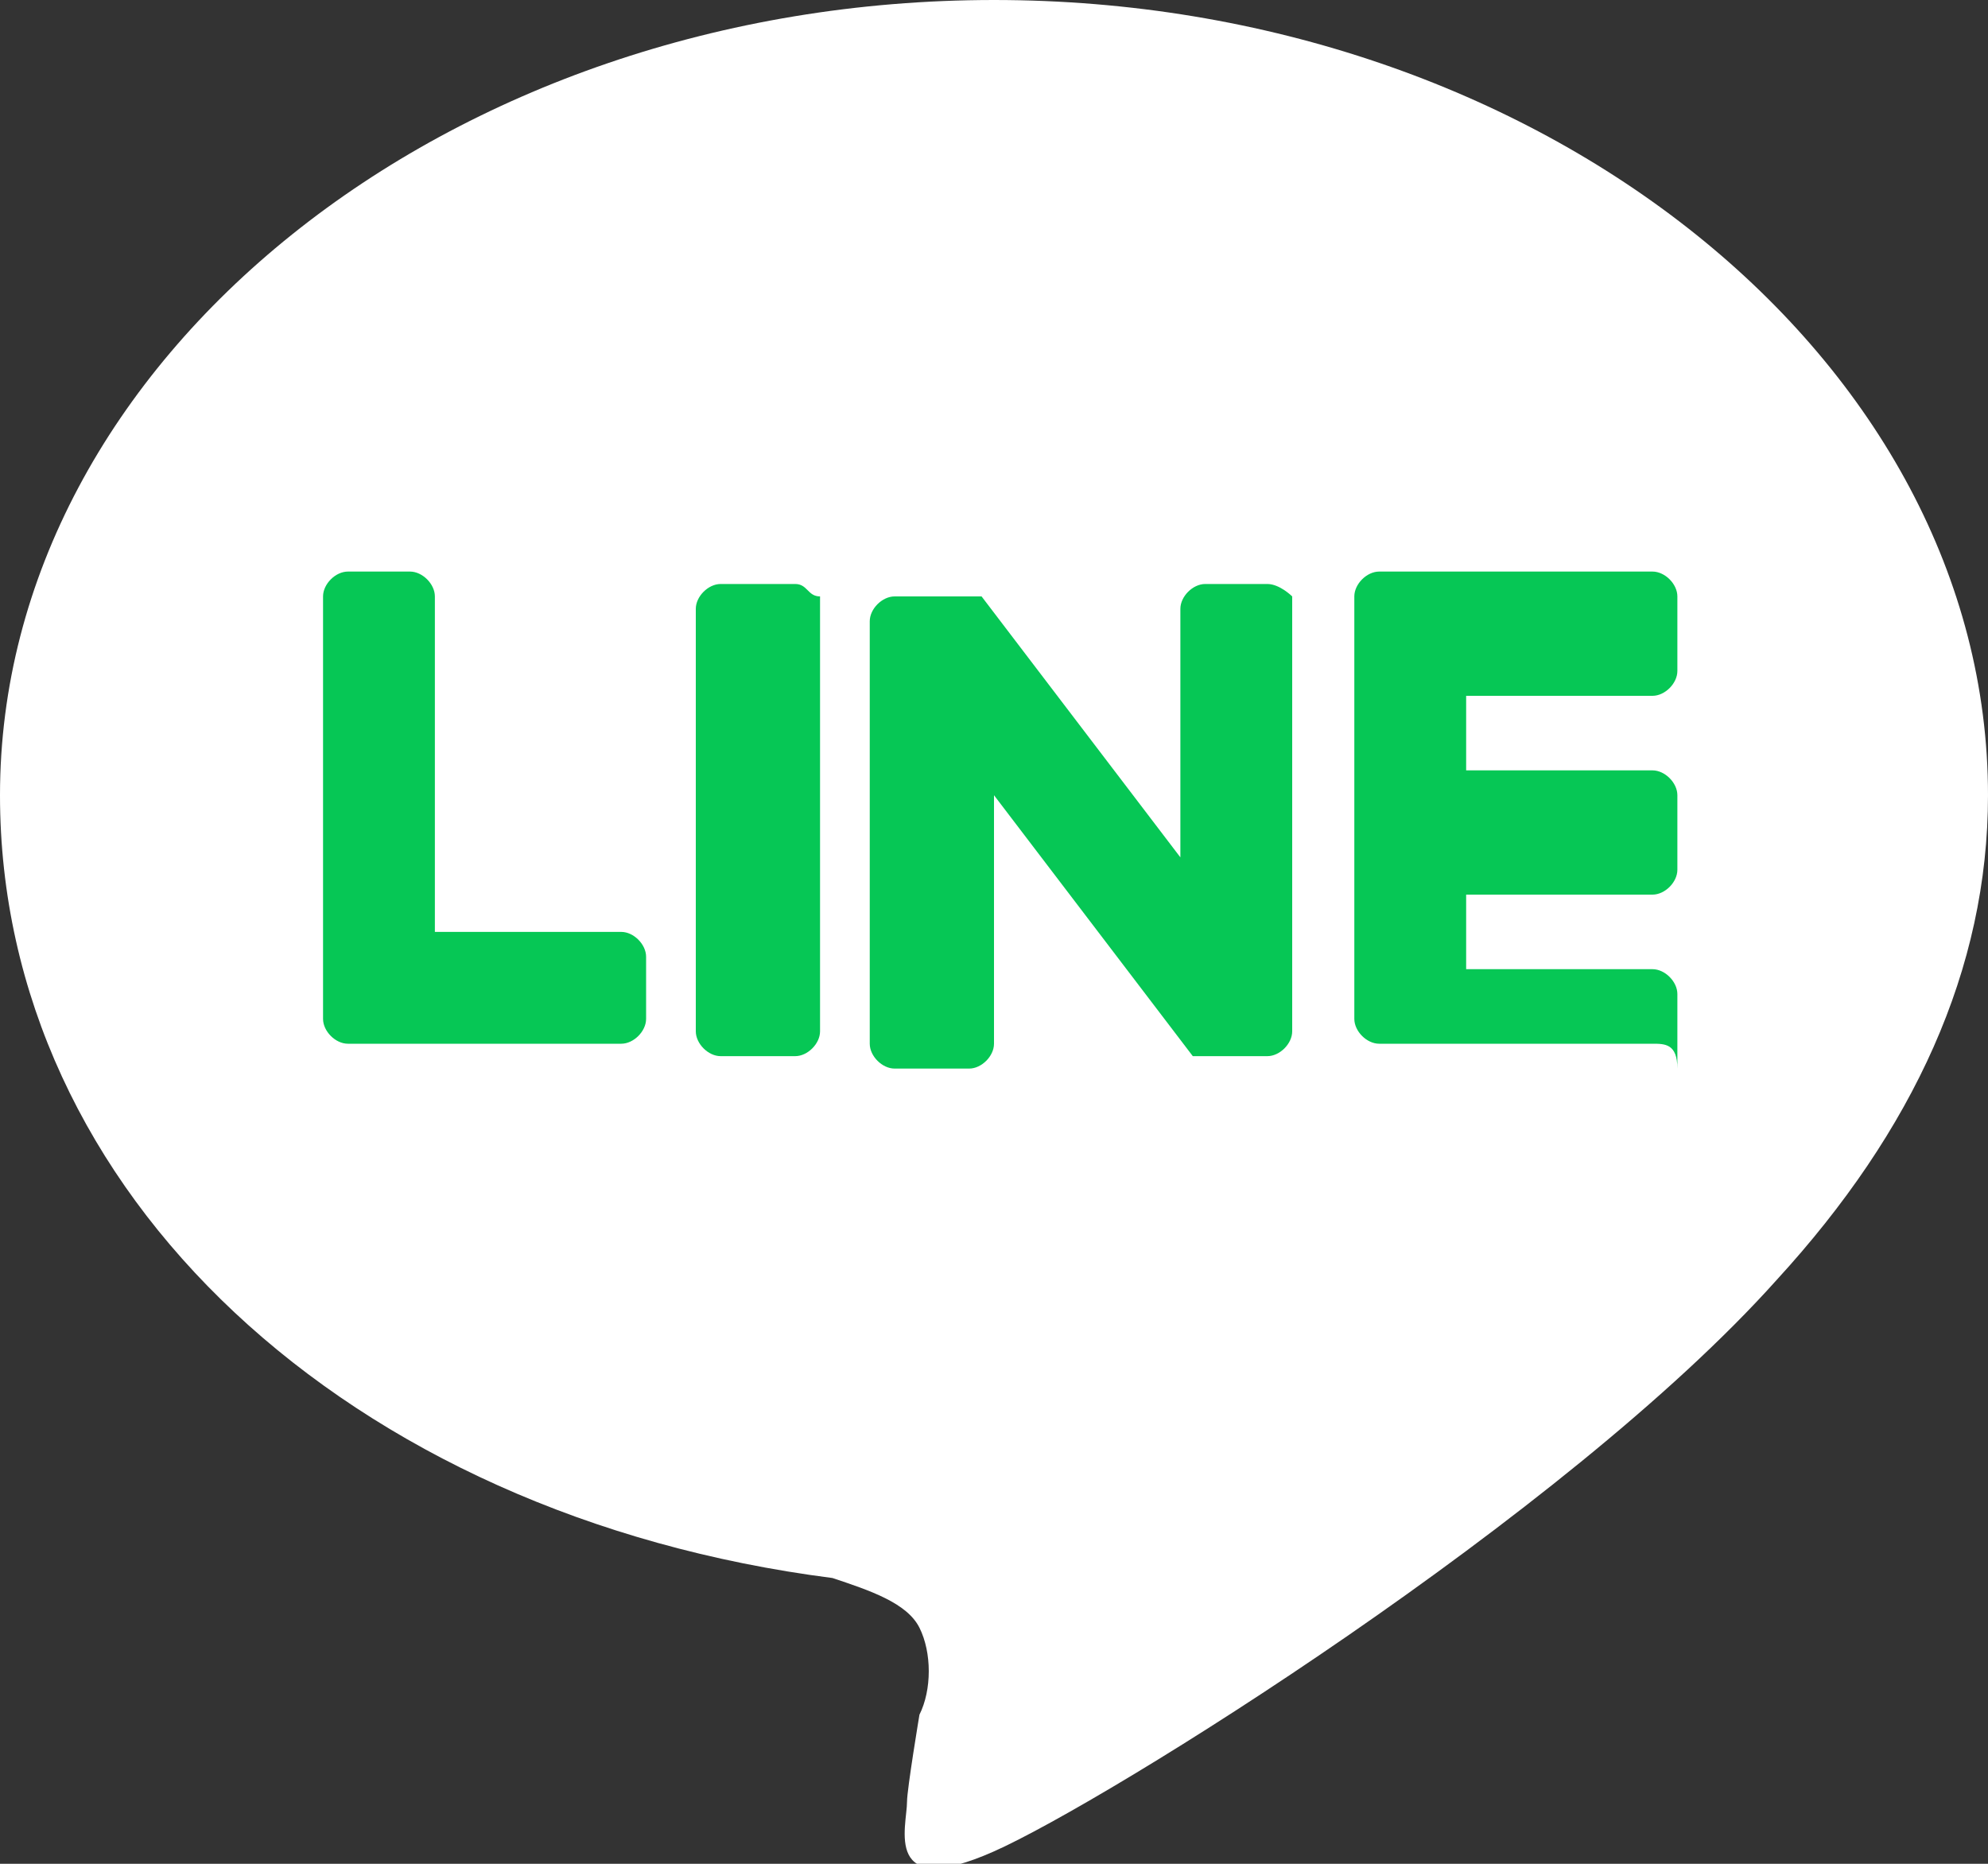 <?xml version="1.0" encoding="utf-8"?>
<!-- Generator: Adobe Illustrator 26.3.1, SVG Export Plug-In . SVG Version: 6.00 Build 0)  -->
<svg version="1.1" id="レイヤー_1" xmlns="http://www.w3.org/2000/svg" xmlns:xlink="http://www.w3.org/1999/xlink" x="0px"
	 y="0px" viewBox="0 0 16 15" style="enable-background:new 0 0 16 15;" xml:space="preserve">
<rect x="0" y="0" width="16" height="15" fill="#333333" stroke="none"/>
<style type="text/css">
	.st0{fill:#FFFFFF;}
	.st1{fill:#06C755;}
</style>
<g>
	<g>
		<path class="st0" d="M16,6.4C16,2.9,12.4,0,8,0C3.6,0,0,2.9,0,6.4c0,3.2,2.8,5.8,6.7,6.3c0.3,0.1,0.6,0.2,0.7,0.4
			c0.1,0.2,0.1,0.5,0,0.7c0,0-0.1,0.6-0.1,0.7c0,0.2-0.2,0.8,0.7,0.4c0.9-0.4,4.6-2.7,6.3-4.6h0C15.4,9.1,16,7.8,16,6.4z"/>
	</g>
	<g>
		<path class="st1" d="M13.3,8.4h-2.2h0c-0.1,0-0.2-0.1-0.2-0.2v0v0V4.8v0v0c0-0.1,0.1-0.2,0.2-0.2h0h2.2c0.1,0,0.2,0.1,0.2,0.2v0.6
			c0,0.1-0.1,0.2-0.2,0.2h-1.5v0.6h1.5c0.1,0,0.2,0.1,0.2,0.2v0.6c0,0.1-0.1,0.2-0.2,0.2h-1.5v0.6h1.5c0.1,0,0.2,0.1,0.2,0.2v0.6
			C13.5,8.4,13.4,8.4,13.3,8.4z"/>
		<path class="st1" d="M5,8.4c0.1,0,0.2-0.1,0.2-0.2V7.7c0-0.1-0.1-0.2-0.2-0.2H3.5V4.8c0-0.1-0.1-0.2-0.2-0.2H2.8
			c-0.1,0-0.2,0.1-0.2,0.2v3.4v0v0c0,0.1,0.1,0.2,0.2,0.2h0H5z"/>
		<path class="st1" d="M6.4,4.7H5.8c-0.1,0-0.2,0.1-0.2,0.2v3.4c0,0.1,0.1,0.2,0.2,0.2h0.6c0.1,0,0.2-0.1,0.2-0.2V4.8
			C6.5,4.8,6.5,4.7,6.4,4.7z"/>
		<path class="st1" d="M10.2,4.7H9.7c-0.1,0-0.2,0.1-0.2,0.2v2L7.9,4.8c0,0,0,0,0,0c0,0,0,0,0,0c0,0,0,0,0,0c0,0,0,0,0,0
			c0,0,0,0,0,0c0,0,0,0,0,0c0,0,0,0,0,0c0,0,0,0,0,0c0,0,0,0,0,0c0,0,0,0,0,0c0,0,0,0,0,0c0,0,0,0,0,0c0,0,0,0,0,0c0,0,0,0,0,0
			c0,0,0,0,0,0c0,0,0,0,0,0c0,0,0,0,0,0c0,0,0,0,0,0c0,0,0,0,0,0H7.2c-0.1,0-0.2,0.1-0.2,0.2v3.4c0,0.1,0.1,0.2,0.2,0.2h0.6
			c0.1,0,0.2-0.1,0.2-0.2v-2l1.6,2.1c0,0,0,0,0,0c0,0,0,0,0,0c0,0,0,0,0,0c0,0,0,0,0,0c0,0,0,0,0,0c0,0,0,0,0,0c0,0,0,0,0,0
			c0,0,0,0,0,0c0,0,0,0,0,0c0,0,0,0,0,0h0.6c0.1,0,0.2-0.1,0.2-0.2V4.8C10.4,4.8,10.3,4.7,10.2,4.7z"/>
	</g>
</g>
</svg>
